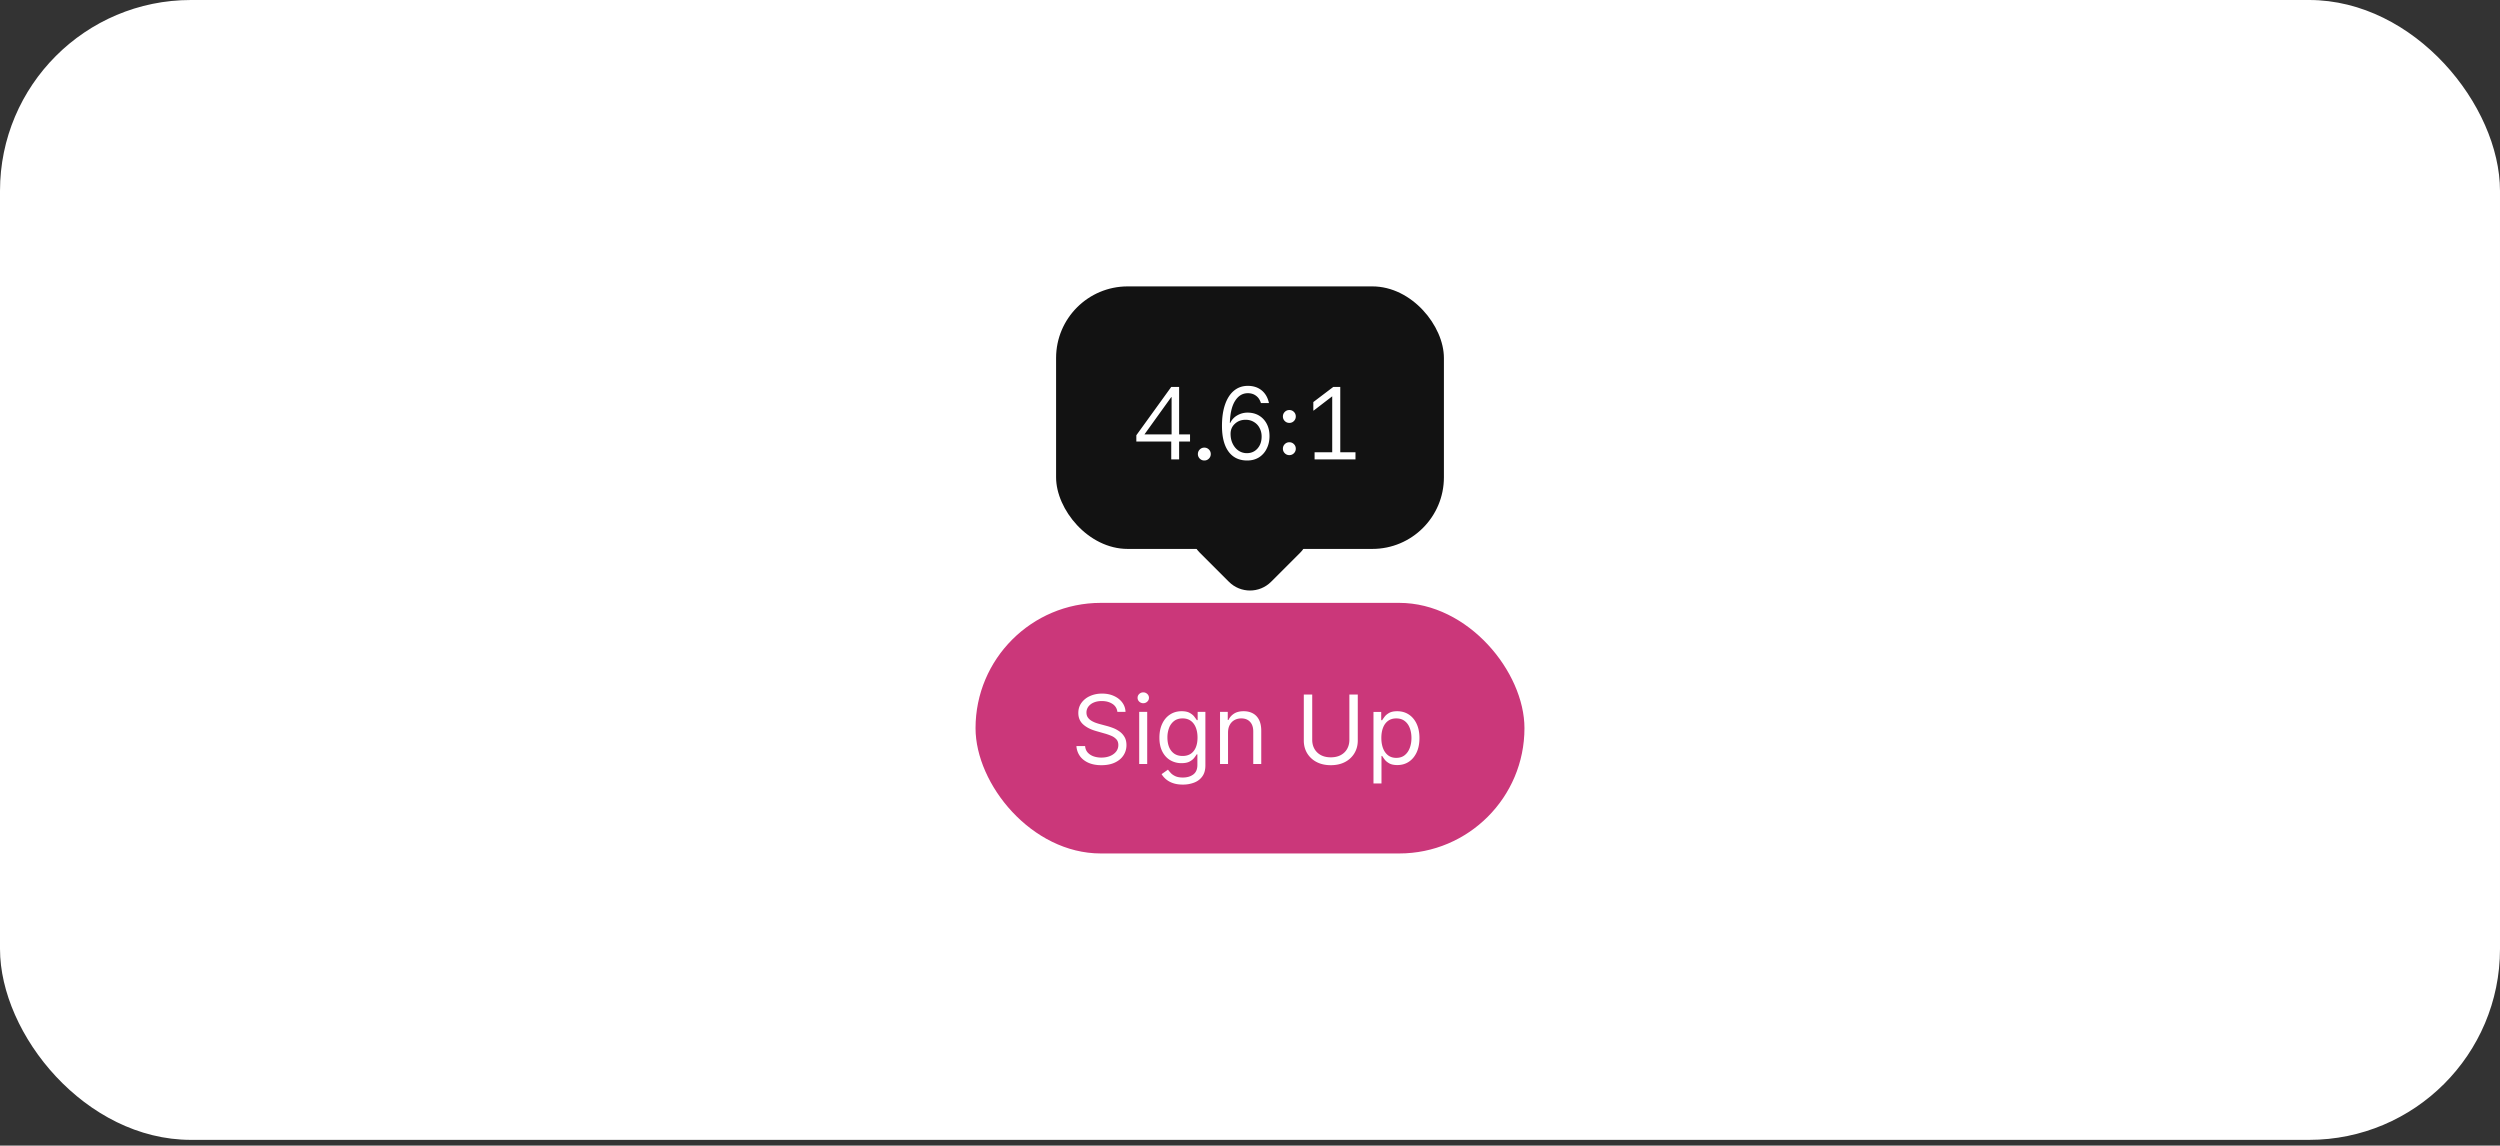 <svg fill="none" height="192" width="419" xmlns="http://www.w3.org/2000/svg">
  <rect width="100%" height="100%" fill="#333333" stroke="none"/>
  <rect rx="32" fill="#fff" height="191.042" width="419"></rect>
  <rect rx="12" fill="#121212" y="48" x="177" height="44" width="65"></rect>
  <path d="M196.3 77v-3h-5.85v-1.05l5.85-8.1h1.32v7.95h1.83V74h-1.83v3h-1.32Zm-4.485-4.2h4.545v-6.24h-.06l-4.485 6.24Zm10.031 4.38c-.3 0-.555-.105-.765-.315a1.042 1.042 0 0 1-.315-.765c0-.3.105-.555.315-.765.21-.21.465-.315.765-.315s.555.105.765.315c.21.21.315.465.315.765s-.105.555-.315.765c-.21.21-.465.315-.765.315Zm7.188 0c-1.36 0-2.405-.5-3.135-1.5s-1.095-2.435-1.095-4.305c0-1.4.175-2.6.525-3.6.35-1 .845-1.765 1.485-2.295.65-.54 1.425-.81 2.325-.81.92 0 1.69.25 2.31.75.62.5 1.03 1.21 1.23 2.13h-1.35c-.16-.53-.43-.935-.81-1.215-.38-.29-.84-.435-1.38-.435-.88 0-1.59.425-2.13 1.275-.54.84-.835 2.075-.885 3.705h.06c.28-.56.68-.985 1.2-1.275.53-.3 1.095-.45 1.695-.45.74 0 1.385.165 1.935.495.55.33.98.79 1.29 1.38.31.59.465 1.275.465 2.055 0 .8-.16 1.51-.48 2.13a3.544 3.544 0 0 1-1.305 1.455c-.56.34-1.21.51-1.95.51Zm-.06-1.23c.73 0 1.325-.26 1.785-.78.46-.52.69-1.19.69-2.01 0-.53-.115-1.005-.345-1.425a2.412 2.412 0 0 0-.945-1.005c-.4-.25-.865-.375-1.395-.375-.72 0-1.32.225-1.8.675-.48.44-.72 1-.72 1.68 0 .62.12 1.175.36 1.665s.565.875.975 1.155c.42.28.885.42 1.395.42Zm7.121.33c-.3 0-.555-.105-.765-.315a1.042 1.042 0 0 1-.315-.765c0-.3.105-.555.315-.765.21-.21.465-.315.765-.315s.555.105.765.315c.21.21.315.465.315.765s-.105.555-.315.765c-.21.21-.465.315-.765.315Zm0-5.4c-.3 0-.555-.105-.765-.315a1.042 1.042 0 0 1-.315-.765c0-.3.105-.555.315-.765.21-.21.465-.315.765-.315s.555.105.765.315c.21.21.315.465.315.765s-.105.555-.315.765c-.21.21-.465.315-.765.315Zm4.229 6.12v-1.2h2.955v-9.375l-3.105 2.385h-.06v-1.425l3.345-2.535h1.17V75.8h2.55V77h-6.855Z" fill="#fff"></path>
  <rect transform="rotate(45 209.5 77)" rx="5" fill="#121212" y="77" x="209.5" height="17" width="17"></rect>
  <rect rx="21" fill="#CB377A" y="101.041" x="163.5" height="42" width="92"></rect>
  <path d="M187.273 119.314a1.783 1.783 0 0 0-.83-1.341c-.485-.318-1.079-.477-1.784-.477-.515 0-.966.083-1.352.25a2.15 2.15 0 0 0-.898.687 1.649 1.649 0 0 0-.318.994c0 .311.074.578.221.802.152.219.345.403.58.551.235.144.481.263.739.358.257.091.494.164.71.221l1.182.318c.303.08.64.19 1.011.33.375.14.733.331 1.074.574.345.238.629.545.852.92.224.375.335.835.335 1.381 0 .629-.164 1.197-.494 1.704-.326.508-.803.911-1.432 1.211-.625.299-1.384.449-2.278.449-.833 0-1.555-.135-2.165-.404-.606-.269-1.083-.644-1.432-1.125a3.22 3.22 0 0 1-.585-1.676h1.455c.038.439.185.803.443 1.091.261.284.591.496.988.636.402.137.834.205 1.296.205.538 0 1.021-.087 1.449-.262.428-.178.767-.424 1.017-.738.25-.318.375-.69.375-1.114 0-.386-.108-.701-.324-.943a2.39 2.39 0 0 0-.852-.591 9.14 9.14 0 0 0-1.142-.398l-1.432-.409c-.909-.261-1.629-.634-2.159-1.119-.531-.485-.796-1.119-.796-1.903 0-.652.176-1.22.529-1.705a3.503 3.503 0 0 1 1.432-1.136c.602-.273 1.274-.409 2.017-.409.75 0 1.416.134 2 .403.583.265 1.045.629 1.386 1.091.345.462.526.987.545 1.574h-1.363Zm3.657 8.727v-8.727h1.341v8.727h-1.341Zm.682-10.182a.953.953 0 0 1-.676-.267.856.856 0 0 1-.278-.642c0-.25.092-.464.278-.642a.953.953 0 0 1 .676-.267c.262 0 .485.089.671.267a.851.851 0 0 1 .284.642c0 .25-.095.464-.284.642a.935.935 0 0 1-.671.267Zm6.638 13.637c-.648 0-1.205-.084-1.67-.25a3.54 3.54 0 0 1-1.165-.648 3.54 3.54 0 0 1-.733-.852l1.068-.75c.121.159.275.34.46.545.186.208.44.388.762.54.325.155.751.233 1.278.233.705 0 1.286-.171 1.744-.512.459-.341.688-.875.688-1.602v-1.773h-.114a7.079 7.079 0 0 1-.42.591c-.178.231-.436.438-.773.62-.333.178-.784.267-1.352.267a3.646 3.646 0 0 1-1.898-.5c-.557-.334-.998-.819-1.324-1.455-.322-.636-.483-1.409-.483-2.318 0-.894.157-1.672.472-2.335.314-.667.752-1.182 1.312-1.546.561-.367 1.209-.551 1.943-.551.569 0 1.019.095 1.353.284.337.186.594.398.772.637.182.234.322.428.421.579h.136v-1.386h1.296v8.977c0 .75-.171 1.36-.512 1.83-.337.473-.791.82-1.363 1.039a5.135 5.135 0 0 1-1.898.336Zm-.045-4.796c.537 0 .992-.123 1.363-.369s.654-.601.847-1.063c.193-.462.29-1.015.29-1.659 0-.629-.095-1.184-.285-1.665-.189-.481-.469-.858-.84-1.13-.372-.273-.83-.409-1.375-.409-.569 0-1.042.144-1.421.431a2.628 2.628 0 0 0-.846 1.16 4.465 4.465 0 0 0-.279 1.613c0 .606.095 1.142.284 1.608.193.462.477.826.852 1.091.379.261.849.392 1.41.392Zm7.613-3.909v5.25h-1.341v-8.727h1.296v1.363h.113c.205-.443.516-.799.932-1.068.417-.273.955-.409 1.614-.409.591 0 1.108.121 1.551.364.443.238.788.602 1.034 1.091.246.485.369 1.098.369 1.841v5.545h-1.341v-5.455c0-.685-.178-1.219-.534-1.602-.356-.386-.844-.579-1.466-.579-.428 0-.81.092-1.147.278a1.991 1.991 0 0 0-.79.813c-.193.356-.29.787-.29 1.295Zm20.337-6.386h1.409v7.704c0 .796-.188 1.506-.563 2.131a3.93 3.93 0 0 1-1.573 1.471c-.678.357-1.474.535-2.387.535s-1.708-.178-2.386-.535a3.975 3.975 0 0 1-1.58-1.471c-.371-.625-.557-1.335-.557-2.131v-7.704h1.41v7.591c0 .568.125 1.073.375 1.517.25.439.606.786 1.068 1.039.466.25 1.022.375 1.67.375.648 0 1.205-.125 1.671-.375.466-.253.822-.6 1.068-1.039.25-.444.375-.949.375-1.517v-7.591Zm4.041 14.909v-12h1.295v1.386h.16c.098-.151.234-.345.409-.579.178-.239.431-.451.761-.637.333-.189.784-.284 1.352-.284.735 0 1.383.184 1.943.551.561.368.999.889 1.313 1.563.314.674.472 1.469.472 2.386 0 .924-.158 1.725-.472 2.404-.314.674-.75 1.196-1.307 1.568-.557.367-1.199.551-1.926.551-.561 0-1.009-.093-1.347-.279-.337-.189-.596-.403-.778-.642a8.279 8.279 0 0 1-.42-.602h-.114v4.614h-1.341Zm1.318-7.637c0 .659.097 1.241.29 1.745.193.5.475.892.847 1.176.371.28.825.42 1.363.42.561 0 1.029-.147 1.404-.443.378-.299.662-.701.852-1.204.193-.508.29-1.072.29-1.694 0-.613-.095-1.166-.284-1.659-.186-.496-.468-.888-.847-1.176-.375-.292-.847-.437-1.415-.437-.545 0-1.004.138-1.375.414-.371.273-.651.656-.841 1.148-.189.489-.284 1.059-.284 1.71Z" fill="#fff"></path>
</svg>
